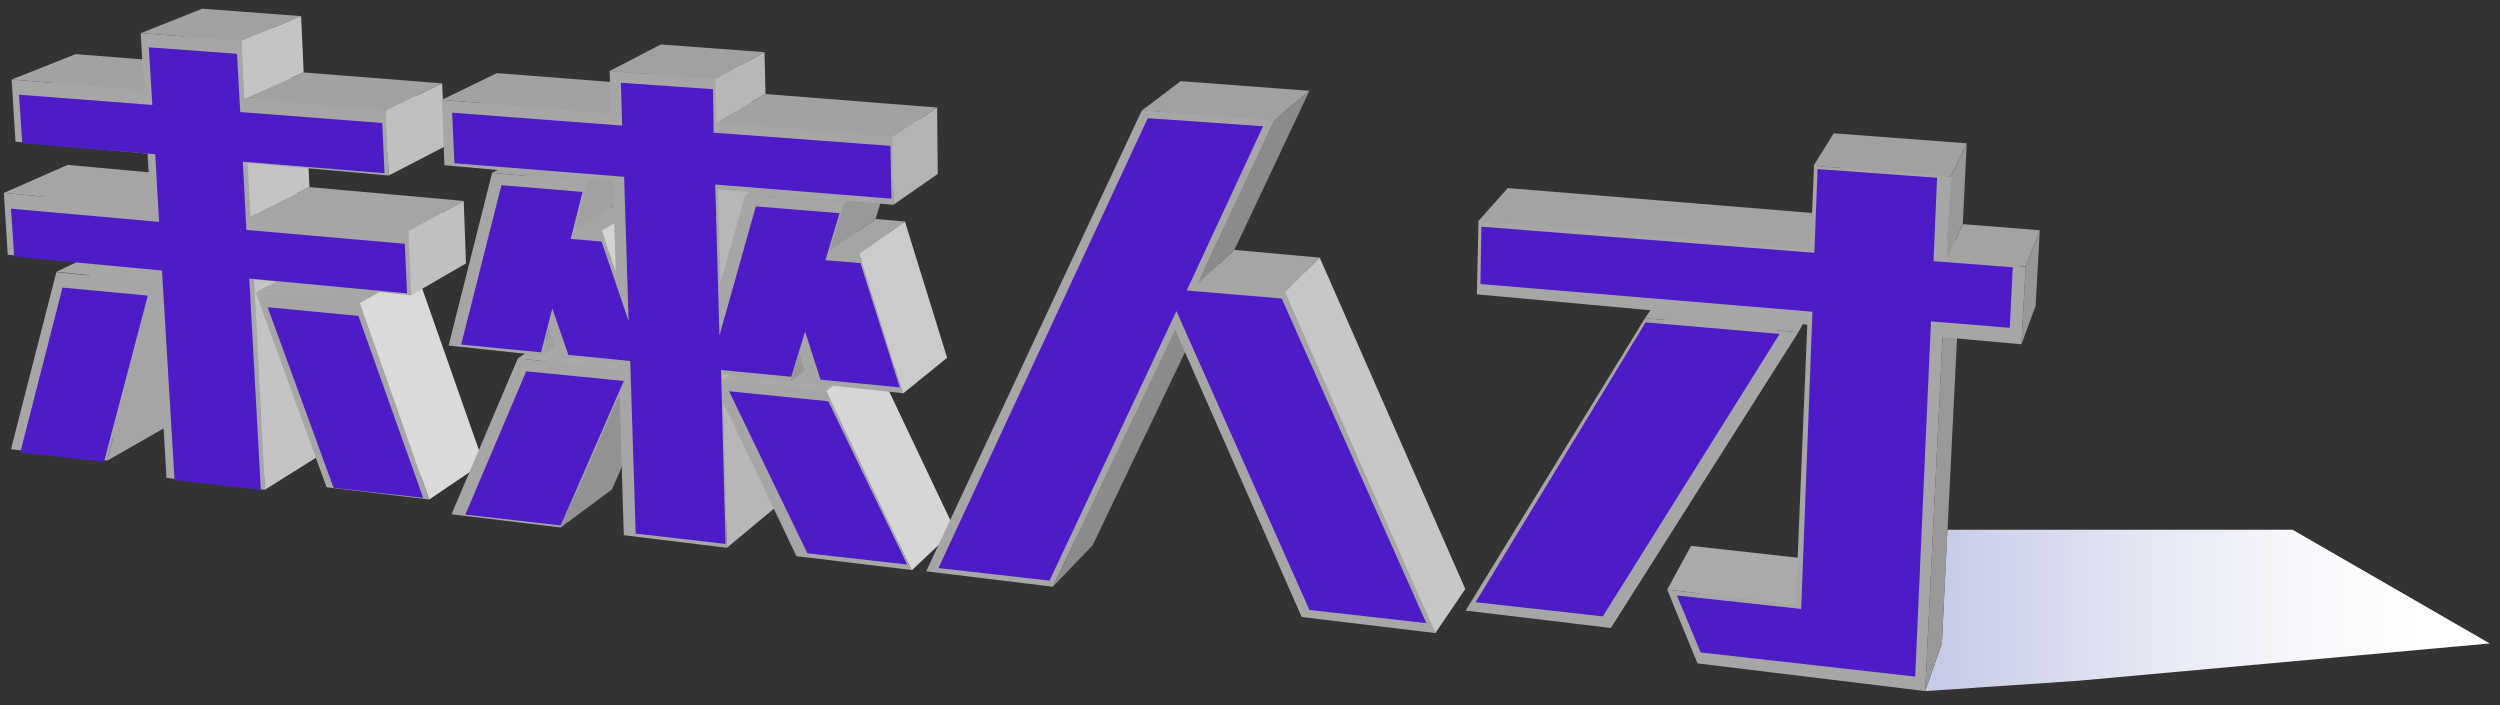 <?xml version="1.0" encoding="utf-8"?>
<!-- Generator: Adobe Illustrator 24.3.0, SVG Export Plug-In . SVG Version: 6.00 Build 0)  -->
<svg version="1.1" id="圖層_1" xmlns="http://www.w3.org/2000/svg" xmlns:xlink="http://www.w3.org/1999/xlink" x="0px" y="0px"
	 viewBox="0 0 776.3 219" style="enable-background:new 0 0 776.3 219;" xml:space="preserve">
<rect x="0" y="0" width="776.3" height="219" fill="#333333" stroke="none"/>
<style type="text/css">
	.st0{fill:url(#SVGID_1_);}
	.st1{enable-background:new    ;}
	.st2{fill:#ACACAC;}
	.st3{fill:#A7A7A7;}
	.st4{fill:#CACACA;}
	.st5{fill:#A6A6A6;}
	.st6{fill:#A8A8A8;}
	.st7{fill:#C9C9C9;}
	.st8{fill:#A5A5A5;}
	.st9{fill:#C6C6C6;}
	.st10{fill:#A4A4A4;}
	.st11{fill:#C4C4C4;}
	.st12{fill:#DCDCDC;}
	.st13{fill:#A3A3A3;}
	.st14{fill:#A2A2A2;}
	.st15{fill:#DADADA;}
	.st16{fill:#A1A1A1;}
	.st17{fill:#C0C0C0;}
	.st18{fill:#9F9F9F;}
	.st19{fill:#9E9E9E;}
	.st20{fill:#868686;}
	.st21{fill:#9D9D9D;}
	.st22{fill:#858585;}
	.st23{fill:#979797;}
	.st24{fill:#969696;}
	.st25{fill:#959595;}
	.st26{fill:#949494;}
	.st27{fill:#A0A0A0;}
	.st28{fill:#A9A9A9;}
	.st29{fill:#929292;}
	.st30{fill:#D5D5D5;}
	.st31{fill:#BEBEBE;}
	.st32{fill:#D3D3D3;}
	.st33{fill:#B8B8B8;}
	.st34{fill:#B7B7B7;}
	.st35{fill:#D8D8D8;}
	.st36{fill:#BABABA;}
	.st37{fill:#C3C3C3;}
	.st38{fill:#D6D6D6;}
	.st39{fill:#989898;}
	.st40{fill:#999999;}
	.st41{fill:#CECECE;}
	.st42{fill:#9C9C9C;}
	.st43{fill:#CCCCCC;}
	.st44{fill:#B3B3B3;}
	.st45{fill:#CBCBCB;}
	.st46{fill:#BCBCBC;}
	.st47{fill:#BBBBBB;}
	.st48{fill:#B9B9B9;}
	.st49{fill:#B5B5B5;}
	.st50{fill:#9A9A9A;}
	.st51{fill:#808080;}
	.st52{fill:#8B8B8B;}
	.st53{fill:#8C8C8C;}
	.st54{fill:#C8C8C8;}
	.st55{fill:#C7C7C7;}
	.st56{fill:#AFAFAF;}
	.st57{fill:#B1B1B1;}
	.st58{fill:#AAAAAA;}
	.st59{fill:#BFBFBF;}
	.st60{fill:#ABABAB;}
	.st61{fill:#838383;}
	.st62{clip-path:url(#SVGID_2_);}
	.st63{fill:#4E1CC6;}
	.st64{fill:url(#SVGID_3_);}
	.st65{fill:#131147;}
	.st66{fill:#FFFFFF;}
	.st67{fill:url(#SVGID_5_);}
	.st68{fill:url(#SVGID_6_);}
	.st69{fill:url(#SVGID_7_);}
	.st70{fill:#E4E8F3;}
	.st71{fill:#423EAB;}
	.st72{fill:url(#SVGID_8_);}
	.st73{fill:#F8CDA5;}
	.st74{fill:#423EAD;}
	.st75{fill:url(#SVGID_9_);}
	.st76{fill:#EEBF99;}
	.st77{fill:url(#SVGID_10_);}
	.st78{fill:#362E8F;}
	.st79{fill:url(#SVGID_11_);}
	.st80{fill:url(#SVGID_12_);}
	.st81{clip-path:url(#SVGID_14_);}
	.st82{fill:url(#SVGID_15_);}
	.st83{fill:url(#SVGID_16_);}
	.st84{clip-path:url(#SVGID_18_);}
	.st85{fill:url(#SVGID_19_);}
	.st86{fill:url(#SVGID_20_);}
	.st87{fill:url(#SVGID_21_);}
	.st88{fill:url(#SVGID_22_);}
	.st89{fill:url(#SVGID_23_);}
	.st90{fill:url(#SVGID_24_);}
	.st91{fill:url(#SVGID_25_);}
	.st92{fill:url(#SVGID_26_);}
	.st93{fill:url(#SVGID_27_);}
</style>
<g>
	<defs>
		<polygon id="SVGID_13_" points="-4.7,-2.3 126.2,1.1 299.9,14.4 448.2,21.1 693.3,21.1 781.8,27.9 777.1,225.4 -9.4,225.4 		"/>
	</defs>
	<clipPath id="SVGID_1_">
		<use xlink:href="#SVGID_13_"  style="overflow:visible;"/>
	</clipPath>
	<g style="clip-path:url(#SVGID_1_);">
		<linearGradient id="SVGID_2_" gradientUnits="userSpaceOnUse" x1="387.674" y1="-9.067" x2="568.947" y2="-9.067">
			<stop  offset="0" style="stop-color:#C4C9E5"/>
			<stop  offset="0.343" style="stop-color:#E2E4F2"/>
			<stop  offset="0.666" style="stop-color:#F7F8FC"/>
			<stop  offset="0.876" style="stop-color:#FFFFFF"/>
		</linearGradient>
		<polygon style="fill:url(#SVGID_2_);" points="507.7,-32.5 399,-32.5 398.9,2.8 387.7,11.2 441.1,14.4 568.9,2.8 568.9,2.8 		"/>
		<linearGradient id="SVGID_3_" gradientUnits="userSpaceOnUse" x1="597.841" y1="189.523" x2="773.103" y2="189.523">
			<stop  offset="0" style="stop-color:#C4C9E5"/>
			<stop  offset="0.343" style="stop-color:#E2E4F2"/>
			<stop  offset="0.666" style="stop-color:#F7F8FC"/>
			<stop  offset="0.876" style="stop-color:#FFFFFF"/>
		</linearGradient>
		<polygon class="st64" points="711.9,164.5 604.7,164.5 603,199.8 597.8,214.6 645.2,211.4 773.1,199.8 773.1,199.8 		"/>
		<g>
			<g>
				<g class="st1">
					<g>
						<polygon class="st2" points="8.5,135.9 27.8,125.4 49.1,127.8 30.2,138.5 						"/>
					</g>
					<g>
						<polygon class="st3" points="20.6,89.1 39.9,79.6 27.8,125.4 8.5,135.9 						"/>
					</g>
					<g>
						<polygon class="st4" points="5.3,64.7 25,55.8 25.7,66 6,75.1 						"/>
					</g>
					<g>
						<polygon class="st5" points="42.7,91.4 61.6,81.8 49.1,127.8 30.2,138.5 						"/>
					</g>
					<g>
						<polygon class="st6" points="20.6,89.1 39.9,79.6 61.6,81.8 42.7,91.4 						"/>
					</g>
					<g>
						<path class="st5" d="M3.4,139.5l14.1-55L48,87.5l-14.8,55.5L3.4,139.5z M42.7,91.4l-22.1-2.3L8.5,135.9l21.7,2.6L42.7,91.4"/>
					</g>
					<g>
						<polygon class="st5" points="8.5,135.9 20.6,89.1 42.7,91.4 30.2,138.5 						"/>
					</g>
					<g>
						<polygon class="st2" points="55.4,144.5 73.8,133.6 96,136.2 78,147.3 						"/>
					</g>
					<g>
						<polygon class="st7" points="7.8,29.4 27.6,21.4 28.2,31.8 8.5,40 						"/>
					</g>
					<g>
						<polygon class="st8" points="48,87.5 66.8,78 52.1,132.3 33.2,143.1 						"/>
					</g>
					<g>
						<polygon class="st3" points="17.5,84.4 36.9,75.1 66.8,78 48,87.5 						"/>
					</g>
					<g>
						<polygon class="st3" points="6,75.1 25.7,66 70.4,70.3 51.7,79.7 						"/>
					</g>
					<g>
						<polygon class="st9" points="51.7,79.7 70.4,70.3 73.8,133.6 55.4,144.5 						"/>
					</g>
					<g>
						<polygon class="st5" points="5.3,64.7 25,55.8 69.8,60 51,69 						"/>
					</g>
					<g>
						<polygon class="st8" points="1.2,59.9 21,51.2 65.7,55.3 46.8,64.2 						"/>
					</g>
					<g>
						<polygon class="st9" points="49.6,43.7 68.5,35.2 69.8,60 51,69 						"/>
					</g>
					<g>
						<polygon class="st10" points="8.5,40 28.2,31.8 68.5,35.2 49.6,43.7 						"/>
					</g>
					<g>
						<polygon class="st11" points="74.5,81.9 92.8,72.5 96,136.2 78,147.3 						"/>
					</g>
					<g>
						<polygon class="st11" points="78.8,86.8 97,77.2 100.1,140.9 82.2,152.1 						"/>
					</g>
					<g>
						<polygon class="st12" points="85.4,95.8 103.4,85.9 121.4,136.1 104,147.3 						"/>
					</g>
					<g>
						<polygon class="st13" points="7.8,29.4 27.6,21.4 67.9,24.7 49,32.9 						"/>
					</g>
					<g>
						<polygon class="st14" points="3.6,24.7 23.5,16.8 63.8,20 44.7,28.1 						"/>
					</g>
					<g>
						<polygon class="st2" points="104,147.3 121.4,136.1 144.2,138.7 127.3,150 						"/>
					</g>
					<g>
						<polygon class="st9" points="48,15.1 67,7.4 67.9,24.7 49,32.9 						"/>
					</g>
					<g>
						<polygon class="st11" points="72.6,45.7 91.1,37.1 92.3,62 74,71.3 						"/>
					</g>
					<g>
						<polygon class="st11" points="76.9,50.6 95.3,41.9 96.1,58.1 77.8,67.2 						"/>
					</g>
					<g>
						<polygon class="st15" points="109,98.2 126.5,88.2 144.2,138.7 127.3,150 						"/>
					</g>
					<g>
						<polygon class="st5" points="109,98.2 127.3,150 104,147.3 85.4,95.8 						"/>
					</g>
					<g>
						<polygon class="st6" points="85.4,95.8 103.4,85.9 126.5,88.2 109,98.2 						"/>
					</g>
					<g>
						<polygon class="st3" points="79.4,90.8 97.6,81.1 129.2,84.2 111.8,94.1 						"/>
					</g>
					<g>
						<path class="st5" d="M111.8,94.1l21.5,61l-31.9-3.8L79.4,90.8L111.8,94.1z M85.4,95.8l18.6,51.5l23.3,2.8L109,98.2L85.4,95.8"
							/>
					</g>
					<g>
						<polygon class="st15" points="111.8,94.1 129.2,84.2 150.1,143.7 133.3,155.1 						"/>
					</g>
					<g>
						<polygon class="st11" points="71.1,17 89.7,9.1 90.5,26.6 72,34.9 						"/>
					</g>
					<g>
						<polygon class="st16" points="48,15.1 67,7.4 89.7,9.1 71.1,17 						"/>
					</g>
					<g>
						<polygon class="st16" points="43.7,10.3 62.8,2.7 93.5,5 75,12.7 						"/>
					</g>
					<g>
						<polygon class="st11" points="75,12.7 93.5,5 94.3,22.5 75.9,30.7 						"/>
					</g>
					<g>
						<polygon class="st3" points="74.5,81.9 92.8,72.5 140.5,77 123.2,86.8 						"/>
					</g>
					<g>
						<polygon class="st17" points="122.8,75.9 140.1,66.5 140.5,77 123.2,86.8 						"/>
					</g>
					<g>
						<polygon class="st5" points="74,71.3 92.3,62 140.1,66.5 122.8,75.9 						"/>
					</g>
					<g>
						<polygon class="st8" points="77.8,67.2 96.1,58.1 144,62.4 126.8,71.8 						"/>
					</g>
					<g>
						<polygon class="st17" points="126.8,71.8 144,62.4 144.7,81.8 127.6,91.7 						"/>
					</g>
					<g>
						<polygon class="st10" points="72.6,45.7 91.1,37.1 133.8,40.7 116.3,49.5 						"/>
					</g>
					<g>
						<polygon class="st17" points="115.8,38.6 133.4,30.1 133.8,40.7 116.3,49.5 						"/>
					</g>
					<g>
						<polygon class="st13" points="72,34.9 90.5,26.6 133.4,30.1 115.8,38.6 						"/>
					</g>
					<g>
						<path class="st5" d="M126.8,71.8l0.9,19.9l-48.8-4.9l3.4,65.3l-30.6-3.7l-3.8-64.7L2.4,79.1L1.2,59.9l45.6,4.3l-1-16.5
							l-41-3.7L3.6,24.7l41.1,3.4l-1-17.8L75,12.7l0.9,18l43.9,3.7l0.9,20.1l-43.8-3.9l0.9,16.6L126.8,71.8z M123.2,86.8l-0.5-10.8
							L74,71.3l-1.4-25.6l43.7,3.8l-0.5-11L72,34.9L71.1,17L48,15.1l1,17.8L7.8,29.4L8.5,40l41.1,3.6L51,69L5.3,64.7L6,75.1
							l45.6,4.5l3.7,64.9l22.6,2.7l-3.5-65.3L123.2,86.8"/>
					</g>
					<g>
						<polygon class="st5" points="122.8,75.9 123.2,86.8 74.5,81.9 78,147.3 55.4,144.5 51.7,79.7 6,75.1 5.3,64.7 51,69 
							49.6,43.7 8.5,40 7.8,29.4 49,32.9 48,15.1 71.1,17 72,34.9 115.8,38.6 116.3,49.5 72.6,45.7 74,71.3 						"/>
					</g>
					<g>
						<polygon class="st14" points="75.9,30.7 94.3,22.5 137.3,25.9 119.8,34.3 						"/>
					</g>
					<g>
						<polygon class="st17" points="119.8,34.3 137.3,25.9 138.1,45.5 120.7,54.5 						"/>
					</g>
				</g>
				<g class="st1">
					<g>
						<polygon class="st2" points="146.5,156.1 163,144.5 187.2,147.4 171.3,159 						"/>
					</g>
					<g>
						<polygon class="st26" points="163.6,116.1 179.8,105.5 163,144.5 146.5,156.1 						"/>
					</g>
					<g>
						<polygon class="st6" points="144.8,103.4 161.5,93.2 181.2,95.2 164.9,105.5 						"/>
					</g>
					<g>
						<polygon class="st27" points="169.7,87 186,77.1 181.2,95.2 164.9,105.5 						"/>
					</g>
					<g>
						<polygon class="st28" points="163.6,116.1 179.9,105.5 204.6,108 188.9,118.8 						"/>
					</g>
					<g>
						<polygon class="st6" points="160.7,111.3 177.1,100.8 207.7,103.9 192.1,114.6 						"/>
					</g>
					<g>
						<polygon class="st27" points="170.5,102 186.6,91.7 184.5,99.9 168.3,110.4 						"/>
					</g>
					<g>
						<polygon class="st29" points="188.9,118.8 204.6,108 187.2,147.4 171.3,159 						"/>
					</g>
					<g>
						<polygon class="st5" points="146.5,156.1 163.6,116.1 188.9,118.8 171.3,159 						"/>
					</g>
					<g>
						<polygon class="st30" points="169.7,87 186,77.1 192.5,96.3 176.5,106.7 						"/>
					</g>
					<g>
						<polygon class="st29" points="192.3,122.4 207.9,111.5 190,152 174.1,163.8 						"/>
					</g>
					<g>
						<polygon class="st2" points="197.8,162.2 213.2,150.4 236,153 221.2,165 						"/>
					</g>
					<g>
						<polygon class="st31" points="141.6,36 158.7,27.5 159,38.3 142.1,47.1 						"/>
					</g>
					<g>
						<polygon class="st14" points="156.1,58.6 172.8,49.5 161.5,93.2 144.8,103.4 						"/>
					</g>
					<g>
						<polygon class="st6" points="176.5,106.7 192.5,96.3 210.6,98.1 195,108.7 						"/>
					</g>
					<g>
						<polygon class="st8" points="173,75 189.2,65.4 199.8,66.3 183.9,76 						"/>
					</g>
					<g>
						<polygon class="st32" points="183.9,76 199.8,66.3 210.6,98.1 195,108.7 						"/>
					</g>
					<g>
						<polygon class="st10" points="156.1,58.6 172.8,49.5 192.8,51.2 176.7,60.4 						"/>
					</g>
					<g>
						<polygon class="st16" points="176.7,60.4 192.8,51.2 189.2,65.4 173,75 						"/>
					</g>
					<g>
						<polygon class="st8" points="178.7,70.9 194.8,61.4 202.8,62.1 186.9,71.6 						"/>
					</g>
					<g>
						<polygon class="st32" points="186.9,71.6 202.8,62.1 206.9,74.3 191.1,84.2 						"/>
					</g>
					<g>
						<polygon class="st33" points="218.4,53.7 233.6,44.5 236,153 221.2,165 						"/>
					</g>
					<g>
						<polygon class="st34" points="224.6,125 239.5,114 240.4,157.9 225.7,170.1 						"/>
					</g>
					<g>
						<polygon class="st10" points="152.8,53.7 169.5,44.7 198.4,47.2 182.4,56.3 						"/>
					</g>
					<g>
						<polygon class="st16" points="182.4,56.3 198.4,47.2 194.8,61.4 178.7,70.9 						"/>
					</g>
					<g>
						<polygon class="st35" points="228.3,123 243.1,112 264.2,156.3 250,168.5 						"/>
					</g>
					<g>
						<polygon class="st34" points="224.4,116.3 239.3,105.5 239.3,107.2 224.4,118 						"/>
					</g>
					<g>
						<polygon class="st13" points="142.1,47.1 159,38.3 210.3,42.6 194.5,51.6 						"/>
					</g>
					<g>
						<polygon class="st36" points="194.5,51.6 210.3,42.6 213.2,150.4 197.8,162.2 						"/>
					</g>
					<g>
						<polygon class="st14" points="141.6,36 158.7,27.5 210,31.6 194.2,40.4 						"/>
					</g>
					<g>
						<polygon class="st14" points="137.2,31 154.3,22.7 205.6,26.7 189.6,35.3 						"/>
					</g>
					<g>
						<polygon class="st2" points="250,168.5 264.2,156.3 289.4,159.2 275.8,171.6 						"/>
					</g>
					<g>
						<polygon class="st28" points="228.3,123 243.1,112 268.2,114.6 253.9,125.8 						"/>
					</g>
					<g>
						<polygon class="st6" points="224.4,118 239.3,107.2 270.8,110.4 256.6,121.4 						"/>
					</g>
					<g>
						<polygon class="st6" points="221.8,111.4 236.8,100.8 256.6,102.7 242.1,113.5 						"/>
					</g>
					<g>
						<polygon class="st38" points="253.9,125.8 268.2,114.6 289.4,159.2 275.8,171.6 						"/>
					</g>
					<g>
						<polygon class="st36" points="193.8,27.1 209.7,18.7 210,31.6 194.2,40.4 						"/>
					</g>
					<g>
						<polygon class="st39" points="248.2,109.6 262.6,98.9 259.9,107.6 245.4,118.5 						"/>
					</g>
					<g>
						<polygon class="st38" points="256.6,121.4 270.8,110.4 296.5,164.5 283.1,177.1 						"/>
					</g>
					<g>
						<polygon class="st34" points="223,58.8 238.1,49.5 238.7,77.9 223.7,88 						"/>
					</g>
					<g>
						<polygon class="st40" points="248,94.7 262.4,84.3 256.6,102.7 242.1,113.5 						"/>
					</g>
					<g>
						<polygon class="st41" points="248,94.7 262.4,84.3 268.7,104 254.5,114.8 						"/>
					</g>
					<g>
						<polygon class="st42" points="234.8,65.7 249.6,56.1 236.8,100.8 221.8,111.4 						"/>
					</g>
					<g>
						<polygon class="st33" points="217.8,29 233.1,20.5 233.4,33.5 218.1,42.4 						"/>
					</g>
					<g>
						<polygon class="st16" points="193.8,27.1 209.7,18.7 233.1,20.5 217.8,29 						"/>
					</g>
					<g>
						<polygon class="st6" points="254.5,114.8 268.7,104 287.9,105.9 274.2,116.9 						"/>
					</g>
					<g>
						<polygon class="st43" points="263.6,83.2 277.8,73.1 287.9,105.9 274.2,116.9 						"/>
					</g>
					<g>
						<polygon class="st8" points="251.4,82 265.8,72 277.8,73.1 263.6,83.2 						"/>
					</g>
					<g>
						<polygon class="st40" points="255.8,67.5 270.2,57.9 265.8,72 251.4,82 						"/>
					</g>
					<g>
						<polygon class="st10" points="234.8,65.7 249.6,56.1 270.2,57.9 255.8,67.5 						"/>
					</g>
					<g>
						<polygon class="st40" points="262,63.4 276.2,53.8 271.9,68 257.6,77.9 						"/>
					</g>
					<g>
						<polygon class="st10" points="231.4,60.7 246.3,51.2 276.2,53.8 262,63.4 						"/>
					</g>
					<g>
						<polygon class="st13" points="218.4,53.7 233.6,44.5 286.7,48.9 272.7,58.4 						"/>
					</g>
					<g>
						<polygon class="st14" points="218.1,42.4 233.4,33.5 286.5,37.8 272.5,46.9 						"/>
					</g>
					<g>
						<polygon class="st44" points="272.5,46.9 286.5,37.8 286.7,48.9 272.7,58.4 						"/>
					</g>
					<g>
						<path class="st5" d="M256.6,121.4l26.5,55.6l-35.8-4.3L224.6,125l1.1,45.1l-32-3.9l-1.3-43.8l-18.2,41.4l-34-4.1l20.6-48.4
							l31.4,3.3l-0.1-1.7l-18.5-1.9l-3.1-9l-2.2,8.4l-29-3.1l13.5-53.6l29.6,2.6l-3.7,14.6l8.2,0.8l4.3,12.6l-0.9-28.3L138,51.3
							L137.2,31l52.5,4.3l-0.4-13.3l32.9,2.6l0.3,13.4l54.6,4.5l0.3,21.1L223,58.8l0.7,29.2l7.7-27.4l30.6,2.7l-4.4,14.5l9.3,0.9
							l13.5,43.4l-29.2-3.1l-3.1-9.5l-2.8,8.9l-21.1-2.2l0,1.7L256.6,121.4z M221.2,165l-2.8-111.3l54.3,4.7l-0.2-11.5l-54.5-4.5
							L217.8,29l-24-1.9l0.4,13.3L141.6,36l0.4,11.1l52.5,4.5l3.3,110.6L221.2,165 M176.5,106.7l18.5,1.9L183.9,76L173,75l3.7-14.5
							l-20.5-1.8l-11.4,44.8l20.2,2.1l4.8-18.5L176.5,106.7 M221.8,111.4l20.3,2.1l5.9-18.9l6.5,20.2l19.7,2l-10.5-33.7L251.4,82
							l4.4-14.5l-21-1.9L221.8,111.4 M228.3,123l21.7,45.5l25.8,3.1l-21.8-45.8L228.3,123 M171.3,159l17.6-40.2l-25.3-2.7l-17.1,40
							L171.3,159"/>
					</g>
					<g>
						<polygon class="st5" points="173,75 183.9,76 195,108.7 176.5,106.7 169.7,87 164.9,105.5 144.8,103.4 156.1,58.6 176.7,60.4 
													"/>
					</g>
					<g>
						<polygon class="st5" points="253.9,125.8 275.8,171.6 250,168.5 228.3,123 						"/>
					</g>
					<g>
						<polygon class="st16" points="189.2,22.1 205.2,13.8 237.4,16.2 222.1,24.6 						"/>
					</g>
					<g>
						<polygon class="st34" points="222.1,24.6 237.4,16.2 237.7,29.2 222.5,38 						"/>
					</g>
					<g>
						<polygon class="st5" points="248,94.7 242.1,113.5 221.8,111.4 234.8,65.7 255.8,67.5 251.4,82 263.6,83.2 274.2,116.9 
							254.5,114.8 						"/>
					</g>
					<g>
						<polygon class="st8" points="257.6,77.9 271.9,68 281,68.8 266.9,78.8 						"/>
					</g>
					<g>
						<polygon class="st45" points="266.9,78.8 281,68.8 294.1,111.1 280.4,122.2 						"/>
					</g>
					<g>
						<polygon class="st5" points="272.5,46.9 272.7,58.4 218.4,53.7 221.2,165 197.8,162.2 194.5,51.6 142.1,47.1 141.6,36 
							194.2,40.4 193.8,27.1 217.8,29 218.1,42.4 						"/>
					</g>
					<g>
						<polygon class="st14" points="222.5,38 237.7,29.2 291,33.4 277.1,42.5 						"/>
					</g>
					<g>
						<polygon class="st44" points="277.1,42.5 291,33.4 291.2,54 277.4,63.6 						"/>
					</g>
				</g>
				<g class="st1">
					<g>
						<polygon class="st44" points="276.9,-53.6 291.1,-60.1 291.7,-4.5 277.7,3.5 						"/>
					</g>
					<g>
						<path class="st5" d="M261.8-66l15.1,12.4l0.8,57.2l-95.6-6.7l-0.7-20.7l59,3.8l-0.7-35.2l-43.5-2.3L195.6-79l43.7,2.1
							l-0.7-35.1l-58.7-2.1l-0.7-21.6l94.9,2.8l0.8,59.9L261.8-66z M272.9-1.7l-0.7-49.7l-19.2-15.7l17-9.1l-0.8-51.7l-85.5-2.7
							l0.4,11.6l58.9,2.1l0.9,45.2l-43.8-2.1l0.3,11.6l43.7,2.3l0.9,45.1L186-18.8l0.3,11.1L272.9-1.7"/>
					</g>
				</g>
				<g class="st1">
					<g>
						<polygon class="st2" points="294.7,173.7 307.8,161.2 336.3,164.5 323.9,177.2 						"/>
					</g>
					<g>
						<polygon class="st52" points="364.9,91 376.6,80.4 336.3,164.5 323.9,177.2 						"/>
					</g>
					<g>
						<polygon class="st52" points="364.9,102.4 376.5,91.5 339.3,169.3 326.9,182.2 						"/>
					</g>
					<g>
						<polygon class="st4" points="365.6,92.4 377.2,81.8 417.7,173.9 407.3,187.2 						"/>
					</g>
					<g>
						<polygon class="st2" points="407.3,187.2 417.7,173.9 447.5,177.4 438,190.9 						"/>
					</g>
					<g>
						<polygon class="st53" points="357.7,39.5 369.6,30.3 307.8,161.2 294.7,173.7 						"/>
					</g>
					<g>
						<polygon class="st8" points="365.6,92.4 377.2,81.8 406.7,84.5 395.9,95.3 						"/>
					</g>
					<g>
						<polygon class="st54" points="395.9,95.3 406.7,84.5 447.5,177.4 438,190.9 						"/>
					</g>
					<g>
						<polygon class="st52" points="387.9,41.8 399.1,32.5 376.6,80.4 364.9,91 						"/>
					</g>
					<g>
						<polygon class="st16" points="357.7,39.5 369.6,30.3 399.1,32.5 387.9,41.8 						"/>
					</g>
					<g>
						<path class="st5" d="M399.1,90.7l46.7,105.9l-41.6-5l-39.3-89.2l-38,79.8l-39.3-4.8l67-143.2l41,3.2l-23.8,50.7L399.1,90.7z
							 M364.9,90.8l23.1-48.9l-30.2-2.4l-63.1,134.2l29.2,3.5L364.9,90.8 M365.6,92.4l41.7,94.8l30.7,3.7l-42.1-95.6L365.6,92.4"/>
					</g>
					<g>
						<polygon class="st5" points="395.9,95.3 438,190.9 407.3,187.2 365.6,92.4 						"/>
					</g>
					<g>
						<polygon class="st8" points="371.8,88.2 383.3,77.6 409.8,80 399.1,90.7 						"/>
					</g>
					<g>
						<polygon class="st55" points="399.1,90.7 409.8,80 455,182.9 445.7,196.6 						"/>
					</g>
					<g>
						<polygon class="st5" points="357.7,39.5 387.9,41.8 364.9,91 323.9,177.2 294.7,173.7 						"/>
					</g>
					<g>
						<polygon class="st52" points="395.6,37.4 406.6,28.2 383.3,77.6 371.8,88.2 						"/>
					</g>
					<g>
						<polygon class="st16" points="354.6,34.3 366.6,25.2 406.6,28.2 395.6,37.4 						"/>
					</g>
					<g>
						<polygon class="st18" points="290.8,-0.5 304.5,-8.4 394.1,-2.5 382.7,5.9 						"/>
					</g>
					<g>
						<path class="st5" d="M289.4-127.1l94.1,3l-0.8,130l-91.9-6.3L289.4-127.1z M354-8.7l0.1-103.3l-36.4-1.3L318.3-11L354-8.7"/>
					</g>
					<g>
						<polygon class="st58" points="383.5,-124.2 395.1,-128.8 394.1,-2.5 382.7,5.9 						"/>
					</g>
					<g>
						<path class="st5" d="M284.5-132.4l104.1,3.1l-1,140.6L286.2,4.1L284.5-132.4z M382.7,5.9l0.8-130l-94.1-3l1.4,126.7L382.7,5.9
							"/>
					</g>
					<g>
						<polygon class="st28" points="388.7,-129.3 400.1,-133.8 398.9,2.8 387.7,11.3 						"/>
					</g>
				</g>
				<g class="st1">
					<g>
						<polygon class="st2" points="463.6,185.8 472.5,172.4 505.3,176.1 497.3,189.8 						"/>
					</g>
					<g>
						<polygon class="st59" points="525.5,188.9 532.7,175.1 537.7,187.3 530.7,201.5 						"/>
					</g>
					<g>
						<polygon class="st13" points="464,74.1 473.1,63.7 472.8,76.1 463.7,86.9 						"/>
					</g>
					<g>
						<polygon class="st2" points="530.7,201.5 537.7,187.3 598,194.3 592.7,208.9 						"/>
					</g>
					<g>
						<polygon class="st60" points="525.5,188.9 532.7,175.1 568.8,179.2 562.7,193.3 						"/>
					</g>
					<g>
						<polygon class="st60" points="517.7,183.1 525.1,169.5 563.9,173.8 557.6,187.7 						"/>
					</g>
					<g>
						<polygon class="st61" points="513.8,104.1 521.4,92.7 472.5,172.4 463.6,185.8 						"/>
					</g>
					<g>
						<polygon class="st51" points="497.3,189.8 505.3,176.1 555.8,95.8 549.2,107.5 						"/>
					</g>
					<g>
						<polygon class="st8" points="513.8,104.1 521.4,92.7 555.8,95.8 549.2,107.5 						"/>
					</g>
					<g>
						<polygon class="st5" points="513.8,104.1 549.2,107.5 497.3,189.8 463.6,185.8 						"/>
					</g>
					<g>
						<polygon class="st8" points="510.8,98.8 518.5,87.5 564.8,91.6 558.4,103.2 						"/>
					</g>
					<g>
						<path class="st5" d="M510.8,98.8l47.6,4.4L500.2,195l-45.1-5.4L510.8,98.8z M497.3,189.8l51.9-82.4l-35.4-3.3l-50.2,81.7
							L497.3,189.8"/>
					</g>
					<g>
						<polygon class="st10" points="463.7,86.9 472.8,76.1 572.9,84.8 566.7,96.1 						"/>
					</g>
					<g>
						<polygon class="st42" points="566.7,96.1 572.9,84.8 568.8,179.2 562.7,193.3 						"/>
					</g>
					<g>
						<polygon class="st13" points="464,74.1 473.1,63.7 573.5,72 567.3,83.1 						"/>
					</g>
					<g>
						<polygon class="st13" points="459,68.7 468.2,58.4 568.4,66.6 562.1,77.4 						"/>
					</g>
					<g>
						<polygon class="st42" points="568.4,57.2 574.5,46.9 573.5,72 567.3,83.1 						"/>
					</g>
					<g>
						<polygon class="st40" points="598,99 603.2,87.4 598,194.3 592.7,208.9 						"/>
					</g>
					<g>
						<polygon class="st40" points="603.2,104.6 608.3,92.9 603,199.8 597.8,214.6 						"/>
					</g>
					<g>
						<polygon class="st10" points="598,99 603.2,87.4 626.9,89.4 622.4,101.2 						"/>
					</g>
					<g>
						<polygon class="st16" points="568.4,57.2 574.5,46.9 605.1,49.2 599.8,59.7 						"/>
					</g>
					<g>
						<polygon class="st40" points="599.8,59.7 605.1,49.2 603.9,74.2 598.6,85.4 						"/>
					</g>
					<g>
						<polygon class="st13" points="598.6,85.4 603.9,74.2 627.6,76.2 623.1,87.5 						"/>
					</g>
					<g>
						<polygon class="st39" points="623.1,87.5 627.6,76.2 626.9,89.4 622.4,101.2 						"/>
					</g>
					<g>
						<polygon class="st5" points="598.6,85.4 623.1,87.5 622.4,101.2 598,99 592.7,208.9 530.7,201.5 525.5,188.9 562.7,193.3 
							566.7,96.1 463.7,86.9 464,74.1 567.3,83.1 568.4,57.2 599.8,59.7 						"/>
					</g>
					<g>
						<polygon class="st16" points="563.1,51.5 569.4,41.4 610.7,44.5 605.7,54.8 						"/>
					</g>
					<g>
						<polygon class="st40" points="605.7,54.8 610.7,44.5 609.5,69.6 604.4,80.7 						"/>
					</g>
					<g>
						<polygon class="st23" points="629,82.7 633.4,71.5 632.1,95 627.7,106.9 						"/>
					</g>
					<g>
						<polygon class="st13" points="604.4,80.7 609.5,69.6 633.4,71.5 629,82.7 						"/>
					</g>
					<g>
						<path class="st5" d="M604.4,80.7l24.6,2.1l-1.3,24.1l-24.5-2.2l-5.4,109.9l-70.7-8.6l-9.4-22.9l39.9,4.6l3.6-86.9l-102.6-9.4
							l0.5-22.8l103.1,8.8l1.1-25.9l42.6,3.3L604.4,80.7z M622.4,101.2l0.7-13.6l-24.5-2.1l1.2-25.7l-31.5-2.5l-1.1,25.9L464,74.1
							l-0.3,12.7l103,9.3l-4.1,97.1l-37.2-4.3l5.2,12.6l62,7.4L598,99L622.4,101.2"/>
					</g>
				</g>
			</g>
		</g>
		<g>
			<g>
				<g class="st1">
					<defs>
						<polygon id="SVGID_17_" class="st1" points="5.2,144 -14.2,-137.3 635.2,-121.8 618.5,213.6 						"/>
					</defs>
					<clipPath id="SVGID_5_">
						<use xlink:href="#SVGID_17_"  style="overflow:visible;"/>
					</clipPath>
					<g style="clip-path:url(#SVGID_5_);">
						<g>
							<g>
								<g>
									<polyline class="st63" points="273.1,-130.4 182.4,-132.6 183,-115.9 242.1,-114.2 243,-74 199,-75.8 199.5,-59.2 
										243.4,-57.2 244.3,-16.9 184.9,-20.4 185.4,-4.4 277,1.3 276.2,-52.3 258.9,-66.3 274,-74.4 273.1,-130.4 									"/>
									<path class="st63" d="M322.6-13.3l-0.7-97.6l31.6,0.9l0.2,98.5L322.6-13.3 M388.1-127.5l-99.6-2.4l1.8,132.1l97.2,6.1
										L388.1-127.5"/>
									<path class="st63" d="M45.9,91.8l-26.5-2.5L6.3,140.5l26,2.9L45.9,91.8 M111.3,98.1l-28.2-2.7l20.5,56.1l27.8,3.1
										L111.3,98.1 M73.6,16.7l-27.4-2l1.1,17.9L5.9,29.4l1,15.1l41.3,3.4l1.2,21l-46-4.1l1,14.9L50.3,84l3.9,65.1l26.8,3
										l-3.6-65.6l49,4.6l-0.7-15.4l-49.2-4.3l-1.1-21.2l44,3.6l-0.7-15.6l-44.1-3.4L73.6,16.7"/>
									<path class="st63" d="M193.7,118.3l-30.3-3l-18.9,44.5l29.6,3.4L193.7,118.3 M257.2,124.6l-30.8-3.1l24.3,50.3l31,3.5
										L257.2,124.6 M221.4,27.7l-28.6-2l0.4,13.3l-52.8-4l0.7,15.7l52.7,4.2l1.4,44.8l-8.4-24.7l-9.6-0.8l3.7-14.6l-25.2-2.1
										l-12.5,49.5l24.8,2.4l3.5-13.6l5,14.4l19.2,1.9l1.7,53.6l27.9,3.2l-1.4-54l21.8,2.1l4.3-14l4.8,14.9l24.6,2.4l-12.2-38.6
										l-10.9-0.9l4.4-14.6l-26-2.1l-11.3,40.1l-1.3-46.9l54.7,4.4l-0.3-16.4l-54.9-4.1L221.4,27.7"/>
									<polyline class="st63" points="392.2,39.2 356.4,36.7 291.4,176.4 325.9,180.3 365.3,96.6 406.6,189.4 442.9,193.5 
										398,92.7 368.5,90.2 392.2,39.2 									"/>
									<path class="st63" d="M552.6,103.7l-41.6-3.6l-52.8,86.9l39.5,4.4L552.6,103.7 M601.5,55.2l-37.1-2.7l-1,26L460,70.4
										l-0.3,17.8l103.1,8.6l-3.5,92.3l-38.6-4.2l7.4,17.7l66.6,7.5l4.9-110.3l24.5,2L625,83l-24.6-1.9L601.5,55.2"/>
								</g>
							</g>
						</g>
					</g>
				</g>
			</g>
		</g>
	</g>
</g>
</svg>
